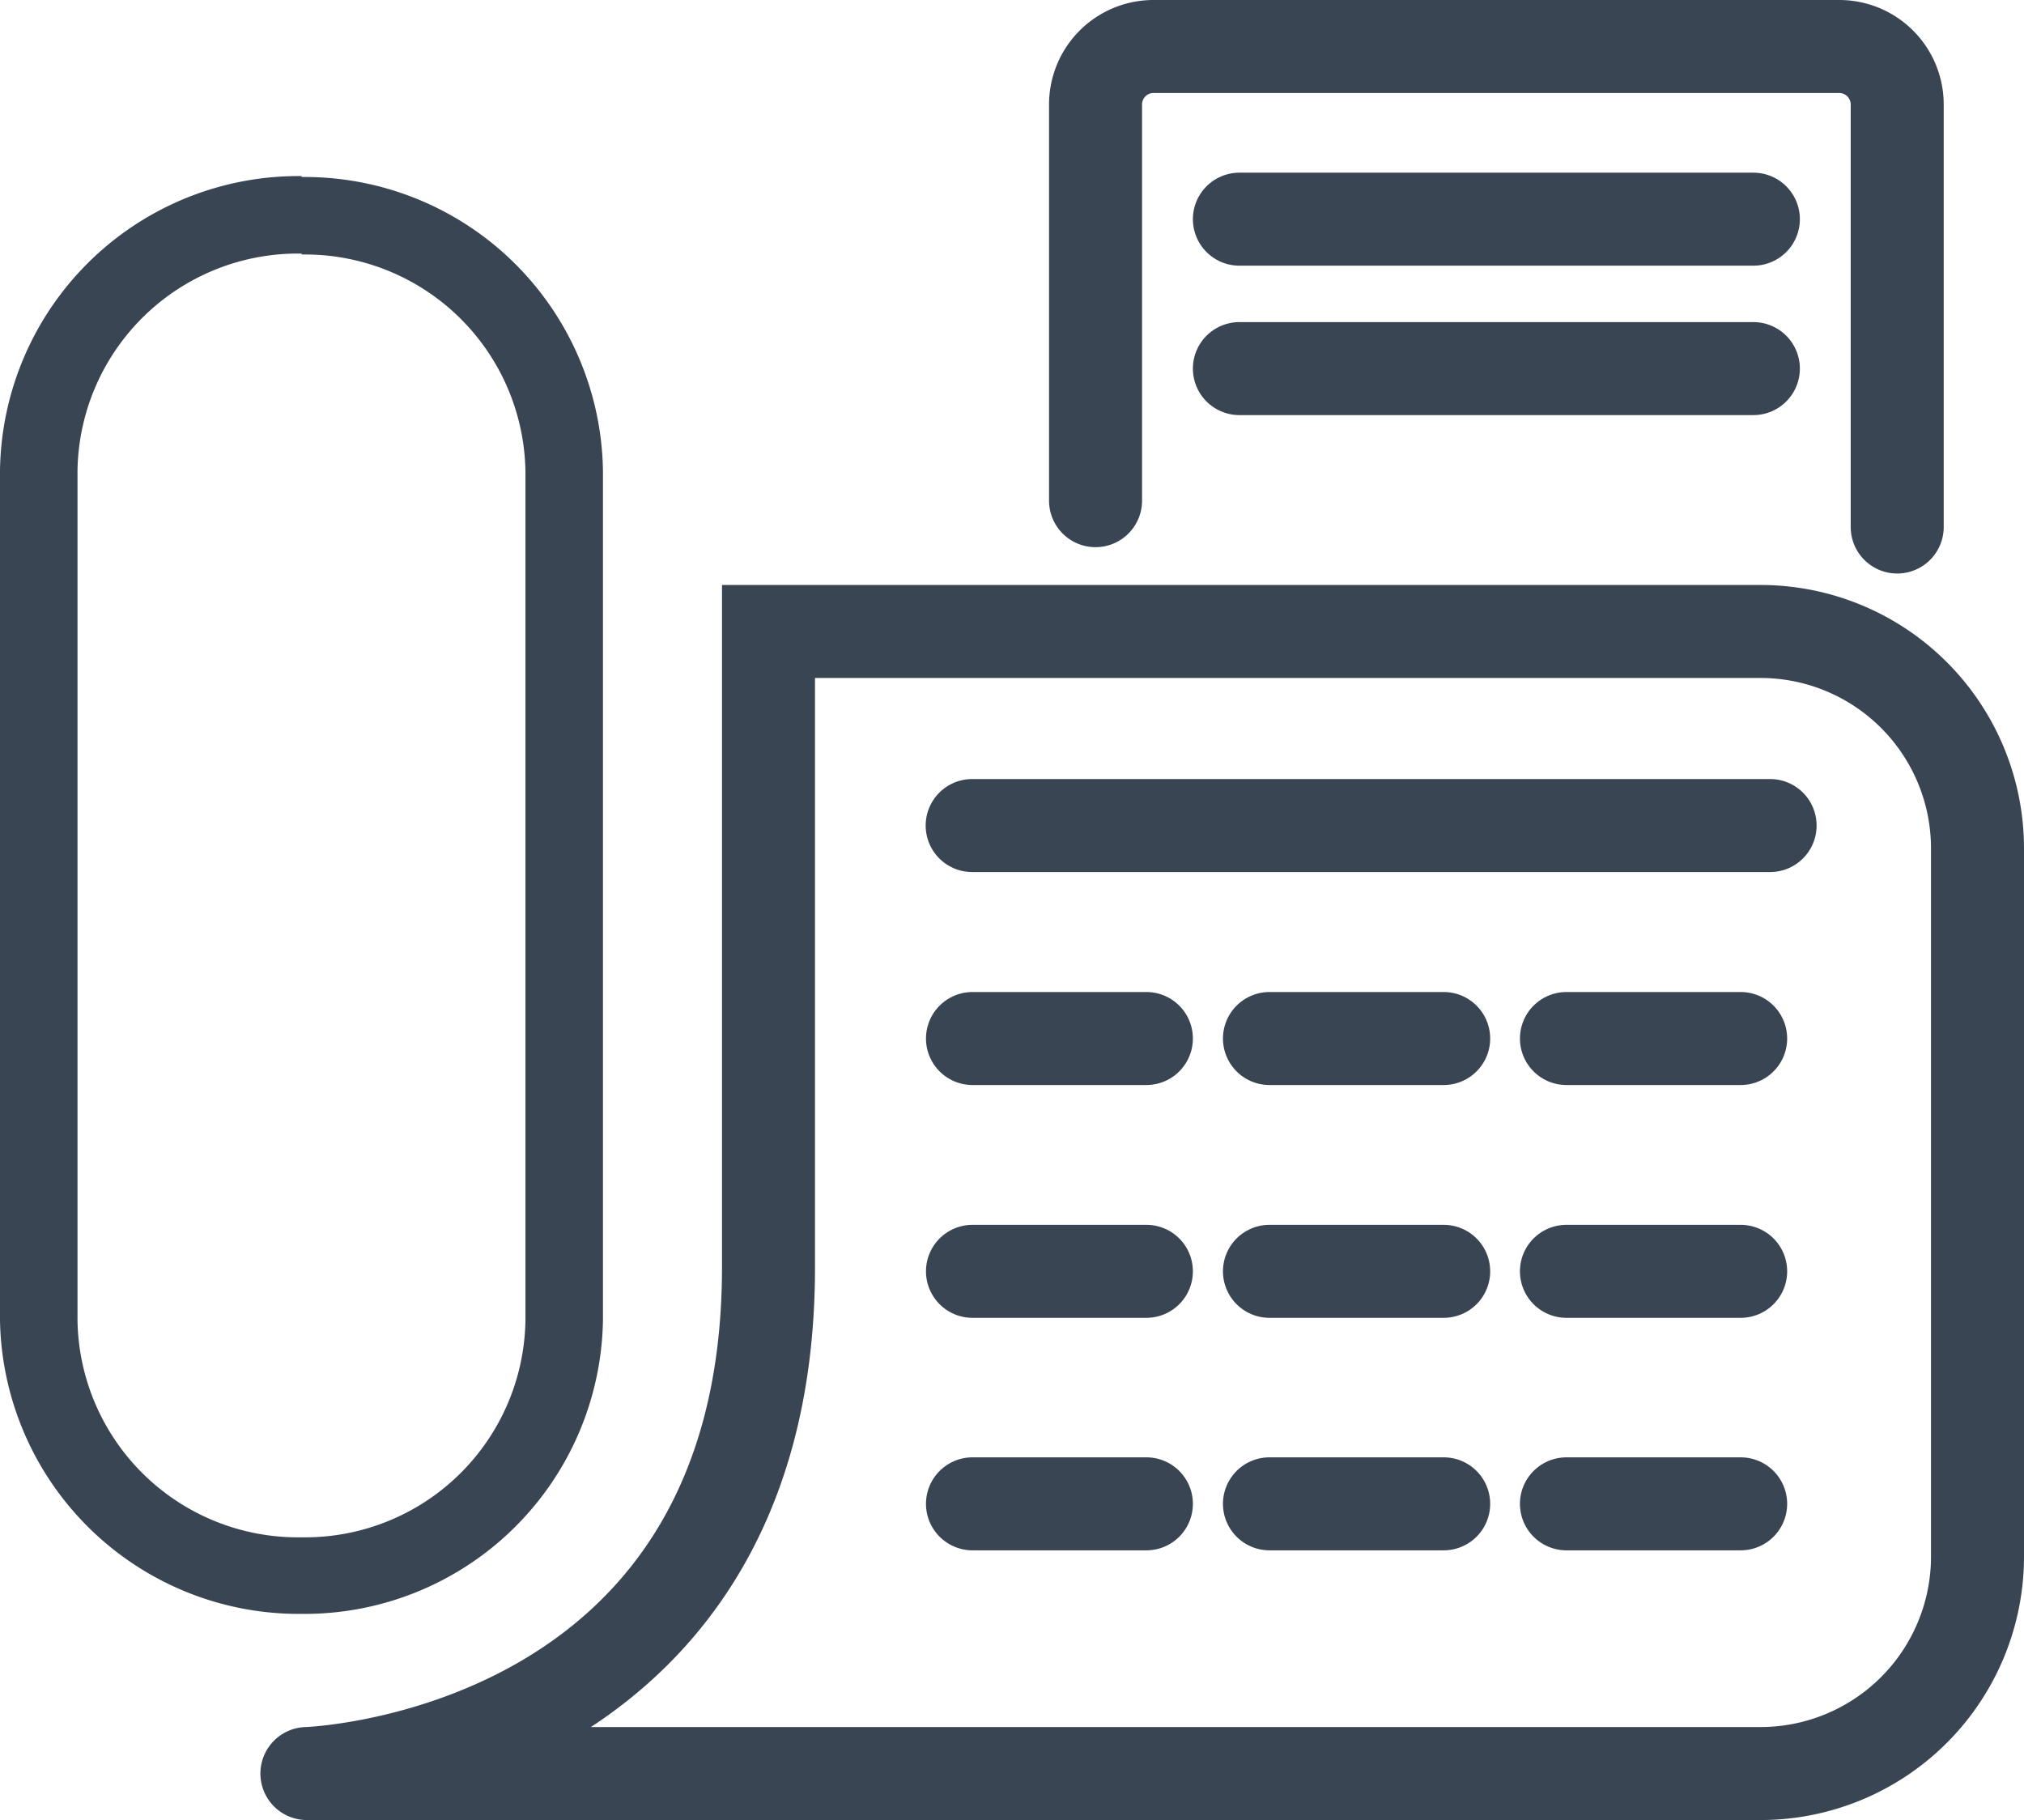<svg xmlns="http://www.w3.org/2000/svg" viewBox="0 0 65.29 58.71"><defs><style>.cls-1{fill:#394553;}.cls-2,.cls-3{fill:none;stroke:#394553;stroke-linecap:round;stroke-width:3px;}.cls-2{stroke-miterlimit:10;}.cls-3{stroke-linejoin:round;}</style></defs><title>fax</title><g id="Layer_2" data-name="Layer 2"><g id="Layer_1-2" data-name="Layer 1"><path class="cls-1" d="M9.73,8.21a7.11,7.11,0,0,1,7.22,7V42.59a7.11,7.11,0,0,1-7.22,7,7.11,7.11,0,0,1-7.23-7V15.18a7.11,7.11,0,0,1,7.23-7m0-2.5A9.63,9.63,0,0,0,0,15.18V42.59a9.64,9.64,0,0,0,9.73,9.47,9.63,9.63,0,0,0,9.72-9.47V15.18A9.62,9.62,0,0,0,9.73,5.71Z"/><line class="cls-2" x1="57.1" y1="26.63" x2="31.36" y2="26.63"/><path class="cls-2" d="M10,57.21H56.79a7,7,0,0,0,7-7V27.37a7,7,0,0,0-7-7h-32V40.93C24.76,56.76,9.9,57.21,9.9,57.21"/><line class="cls-3" x1="36.98" y1="33.5" x2="31.37" y2="33.5"/><line class="cls-3" x1="46.57" y1="33.5" x2="40.95" y2="33.5"/><line class="cls-3" x1="56.15" y1="33.5" x2="50.53" y2="33.5"/><line class="cls-3" x1="36.98" y1="41.01" x2="31.37" y2="41.01"/><line class="cls-3" x1="46.57" y1="41.01" x2="40.95" y2="41.01"/><line class="cls-3" x1="56.15" y1="41.01" x2="50.53" y2="41.01"/><line class="cls-3" x1="36.98" y1="48.51" x2="31.37" y2="48.51"/><line class="cls-3" x1="46.57" y1="48.51" x2="40.95" y2="48.51"/><line class="cls-3" x1="56.15" y1="48.51" x2="50.53" y2="48.51"/><path class="cls-3" d="M35.34,16.15V3.37A1.87,1.87,0,0,1,37.21,1.5H59.33A1.87,1.87,0,0,1,61.2,3.37V17"/><line class="cls-2" x1="39.98" y1="7.07" x2="56.56" y2="7.07"/><line class="cls-2" x1="39.98" y1="11.89" x2="56.56" y2="11.89"/></g></g></svg>